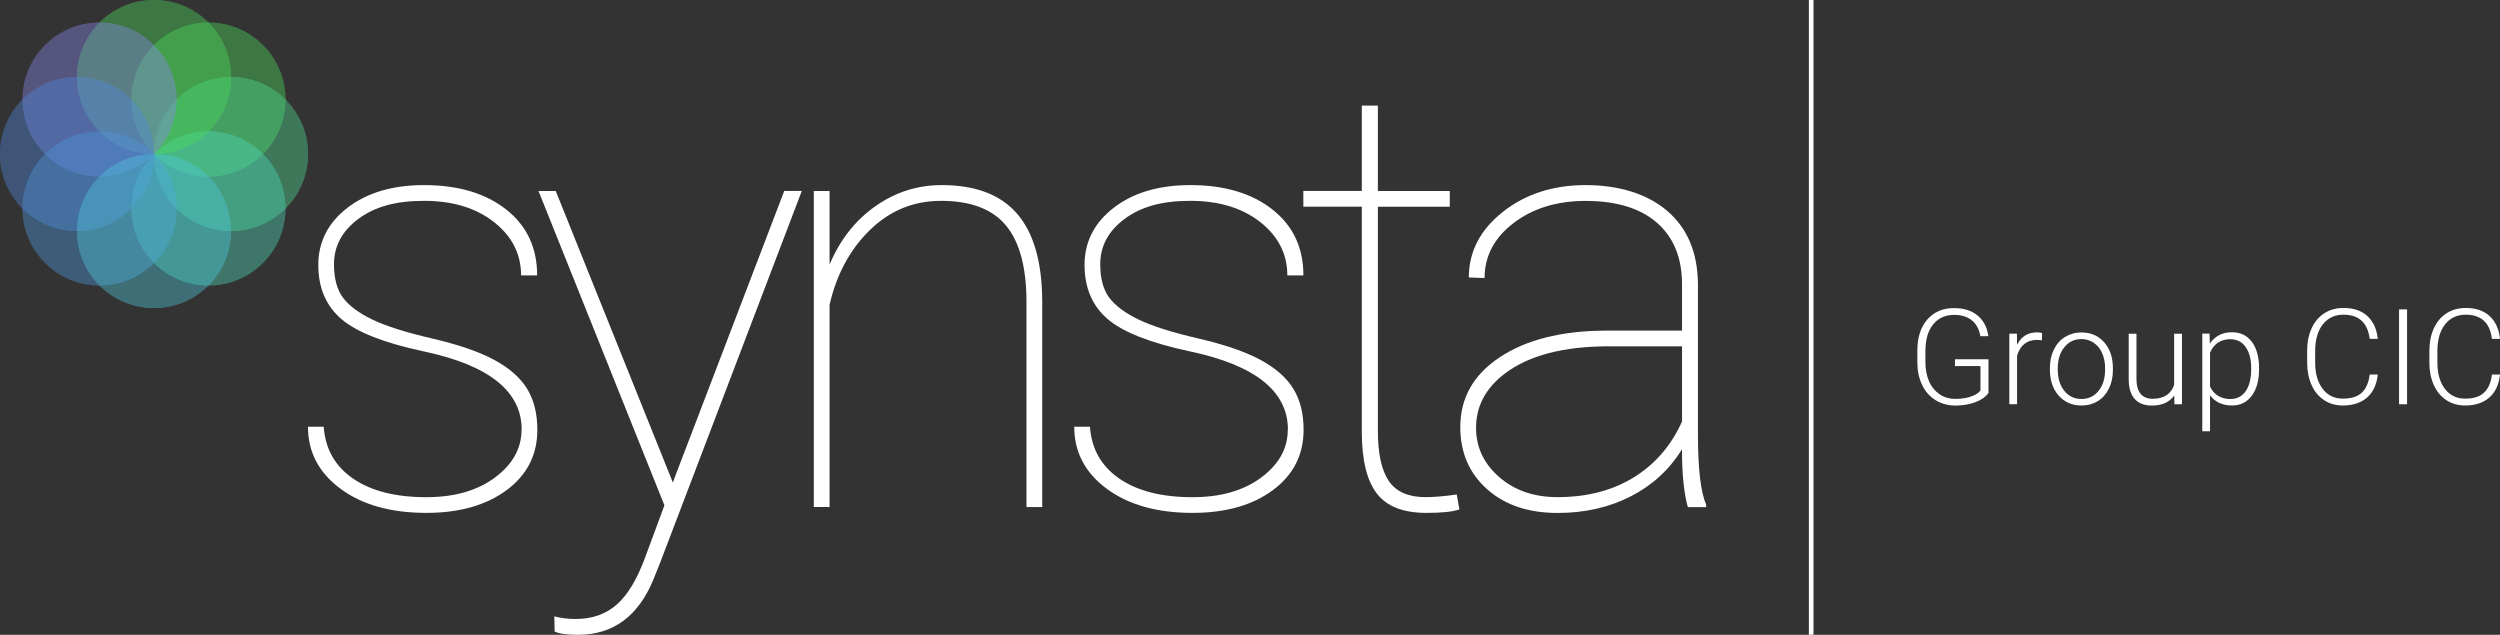 <svg xmlns="http://www.w3.org/2000/svg" xmlns:xlink="http://www.w3.org/1999/xlink" id="Layer_2" data-name="Layer 2" viewBox="0 0 387.37 98.36"><rect x="0" y="0" width="387.37" height="98.36" fill="#333333" stroke="none"/><defs><style>      .cls-1, .cls-2, .cls-3 {        fill: #4bdd59;      }      .cls-1, .cls-4, .cls-5, .cls-6, .cls-7, .cls-8, .cls-9 {        fill-rule: evenodd;      }      .cls-2, .cls-10, .cls-11, .cls-12, .cls-13, .cls-14, .cls-15 {        clip-rule: evenodd;      }      .cls-4, .cls-16, .cls-15 {        fill: #4ddb94;      }      .cls-17, .cls-10, .cls-7 {        fill: #8686ea;      }      .cls-5, .cls-12, .cls-18 {        fill: #4d87db;      }      .cls-6, .cls-11, .cls-19 {        fill: #4ddbba;      }      .cls-20 {        clip-path: url(#clippath-1);      }      .cls-21 {        clip-path: url(#clippath-3);      }      .cls-22 {        clip-path: url(#clippath-4);      }      .cls-23 {        clip-path: url(#clippath-2);      }      .cls-24 {        clip-path: url(#clippath-7);      }      .cls-25 {        clip-path: url(#clippath-6);      }      .cls-26 {        clip-path: url(#clippath-5);      }      .cls-27, .cls-28 {        fill: #fff;      }      .cls-8, .cls-29, .cls-14 {        fill: #4d95db;      }      .cls-30 {        opacity: .4;      }      .cls-31, .cls-13, .cls-9 {        fill: #4dc7db;      }      .cls-28 {        stroke: #fff;        stroke-miterlimit: 2.61;        stroke-width: .72px;      }      .cls-32 {        clip-path: url(#clippath);      }    </style><clipPath id="clippath"><path class="cls-2" d="M40.74,6.99c4.66,4.66,4.66,12.21,0,16.87-4.66,4.66-12.21,4.66-16.87,0-4.66-4.66-4.66-12.22,0-16.87,4.66-4.66,12.22-4.66,16.87,0"></path></clipPath><clipPath id="clippath-1"><path class="cls-15" d="M47.73,23.87c0,6.59-5.34,11.93-11.93,11.93s-11.93-5.34-11.93-11.93,5.34-11.93,11.93-11.93,11.93,5.34,11.93,11.93"></path></clipPath><clipPath id="clippath-2"><path class="cls-11" d="M40.74,40.74c-4.66,4.66-12.21,4.66-16.87,0-4.66-4.66-4.66-12.21,0-16.87,4.66-4.66,12.22-4.66,16.87,0,4.66,4.66,4.66,12.21,0,16.87"></path></clipPath><clipPath id="clippath-3"><path class="cls-2" d="M23.86,0C30.45,0,35.8,5.34,35.8,11.93s-5.34,11.93-11.93,11.93-11.93-5.34-11.93-11.93S17.27,0,23.86,0"></path></clipPath><clipPath id="clippath-4"><path class="cls-10" d="M6.99,6.99c-4.66,4.66-4.66,12.21,0,16.87,4.66,4.66,12.21,4.66,16.87,0,4.66-4.66,4.66-12.22,0-16.87-4.66-4.66-12.21-4.66-16.87,0"></path></clipPath><clipPath id="clippath-5"><path class="cls-12" d="M0,23.87c0,6.59,5.34,11.93,11.93,11.93s11.93-5.34,11.93-11.93-5.34-11.93-11.93-11.93S0,17.28,0,23.87"></path></clipPath><clipPath id="clippath-6"><path class="cls-14" d="M6.99,40.74c4.66,4.66,12.21,4.66,16.87,0,4.66-4.66,4.66-12.21,0-16.87-4.66-4.66-12.21-4.66-16.87,0-4.66,4.66-4.66,12.21,0,16.87"></path></clipPath><clipPath id="clippath-7"><path class="cls-13" d="M23.86,47.73c6.59,0,11.93-5.34,11.93-11.93s-5.34-11.93-11.93-11.93-11.93,5.34-11.93,11.93,5.34,11.93,11.93,11.93"></path></clipPath></defs><g id="Layer_1-2" data-name="Layer 1"><g><path class="cls-27" d="M80.83,66.57c0-5.95-5.07-9.99-15.21-12.13-6.1-1.3-10.34-2.97-12.72-5-2.38-2.04-3.58-4.84-3.58-8.4s1.52-6.55,4.55-8.87c3.03-2.32,6.98-3.49,11.84-3.49,5.28,0,9.52,1.26,12.72,3.78,3.2,2.52,4.8,5.92,4.8,10.21h-2.49c0-3.29-1.39-6.04-4.17-8.24-2.78-2.2-6.4-3.31-10.87-3.31s-7.68.94-10.19,2.81c-2.51,1.87-3.76,4.21-3.76,7.02,0,2.2.47,3.93,1.4,5.18.94,1.25,2.46,2.38,4.57,3.4,2.11,1.01,5.19,1.98,9.24,2.92,4.04.94,7.24,2.04,9.6,3.3,2.35,1.27,4.06,2.77,5.12,4.5,1.06,1.74,1.58,3.86,1.58,6.36,0,3.86-1.58,6.97-4.75,9.33-3.17,2.35-7.32,3.53-12.45,3.53-5.49,0-9.92-1.24-13.29-3.73-3.37-2.49-5.05-5.7-5.05-9.62h2.44c.24,3.44,1.76,6.12,4.55,8.04,2.79,1.92,6.57,2.88,11.34,2.88,4.38,0,7.93-1.02,10.66-3.06,2.73-2.04,4.1-4.5,4.1-7.4Z"></path><path class="cls-27" d="M104.27,74.77l.32-.91,16.93-44.28h2.72l-21.91,57.5-1.09,2.72c-2.35,5.7-6.25,8.56-11.68,8.56-1.75,0-2.96-.17-3.62-.51l-.05-2.35c.97.27,2.07.41,3.3.41,2.57,0,4.69-.75,6.38-2.24,1.69-1.49,3.15-3.92,4.39-7.29l2.99-8.08-19.51-48.71h2.67l18.15,45.18Z"></path><path class="cls-27" d="M128.54,40.99c1.6-3.8,3.95-6.81,7.06-9.01,3.11-2.2,6.55-3.3,10.32-3.3,5.25,0,9.15,1.49,11.7,4.46,2.55,2.97,3.84,7.46,3.87,13.47v31.96h-2.44v-32.02c-.03-5.25-1.1-9.13-3.21-11.65-2.11-2.52-5.46-3.78-10.05-3.78-4.23,0-7.89,1.5-10.98,4.5-3.09,3-5.18,6.87-6.27,11.6v31.34h-2.44V29.59h2.44v11.41Z"></path><path class="cls-27" d="M199.56,66.57c0-5.95-5.07-9.99-15.21-12.13-6.1-1.3-10.34-2.97-12.72-5-2.38-2.04-3.58-4.84-3.58-8.4s1.52-6.55,4.55-8.87c3.03-2.32,6.98-3.49,11.84-3.49,5.28,0,9.52,1.26,12.72,3.78,3.2,2.52,4.8,5.92,4.8,10.21h-2.49c0-3.29-1.39-6.04-4.17-8.24-2.78-2.2-6.4-3.31-10.87-3.31s-7.68.94-10.19,2.81c-2.51,1.87-3.76,4.21-3.76,7.02,0,2.2.47,3.93,1.4,5.18.94,1.25,2.46,2.38,4.57,3.4,2.11,1.01,5.19,1.98,9.24,2.92,4.04.94,7.24,2.04,9.6,3.3,2.35,1.27,4.06,2.77,5.12,4.5,1.06,1.74,1.58,3.86,1.58,6.36,0,3.86-1.58,6.97-4.75,9.33-3.17,2.35-7.32,3.53-12.45,3.53-5.49,0-9.92-1.24-13.29-3.73-3.37-2.49-5.05-5.7-5.05-9.62h2.44c.24,3.44,1.76,6.12,4.55,8.04,2.79,1.92,6.57,2.88,11.34,2.88,4.38,0,7.93-1.02,10.66-3.06,2.73-2.04,4.1-4.5,4.1-7.4Z"></path><path class="cls-27" d="M213.5,16.37v13.22h11.14v2.44h-11.14v34.8c0,3.47.57,6.04,1.7,7.71,1.13,1.66,3.03,2.49,5.68,2.49,1.33,0,2.94-.14,4.84-.41l.41,2.31c-1,.36-2.7.54-5.12.54-3.56,0-6.11-.99-7.65-2.97-1.54-1.98-2.32-5.1-2.35-9.36v-35.12h-9.06v-2.44h9.06v-13.22h2.49Z"></path><path class="cls-27" d="M261.53,78.57c-.6-2.08-.91-5.07-.91-8.96-1.93,3.14-4.57,5.57-7.92,7.29-3.35,1.72-7.14,2.58-11.36,2.58-4.53,0-8.17-1.23-10.93-3.69s-4.14-5.67-4.14-9.62c0-4.5,2.03-8.1,6.09-10.8,4.06-2.7,9.45-4.08,16.18-4.14h12.09v-7.15c0-4.1-1.29-7.29-3.87-9.55-2.58-2.26-6.27-3.4-11.07-3.4-4.47,0-8.2,1.15-11.18,3.44-2.99,2.29-4.48,5.13-4.48,8.51l-2.44-.09c0-3.98,1.75-7.36,5.25-10.14,3.5-2.78,7.79-4.17,12.86-4.17s9.48,1.32,12.59,3.96c3.11,2.64,4.71,6.36,4.8,11.16v23.41c0,5.37.42,9.02,1.27,10.96v.41h-2.81ZM241.34,77.03c4.59,0,8.53-1.03,11.84-3.08,3.3-2.05,5.79-4.94,7.45-8.65v-11.64h-11.32c-7,0-12.36,1.39-16.07,4.17-3.02,2.26-4.53,5.09-4.53,8.47,0,2.99,1.19,5.52,3.58,7.61,2.38,2.08,5.4,3.12,9.05,3.12Z"></path><g class="cls-30"><path class="cls-1" d="M40.74,6.99c4.66,4.66,4.66,12.21,0,16.87-4.66,4.66-12.21,4.66-16.87,0-4.66-4.66-4.66-12.22,0-16.87,4.66-4.66,12.22-4.66,16.87,0"></path><g class="cls-32"><rect class="cls-3" x="-51.63" y="-68.5" width="167.86" height="167.86"></rect></g></g><g class="cls-30"><path class="cls-4" d="M47.73,23.87c0,6.59-5.34,11.93-11.93,11.93s-11.93-5.34-11.93-11.93,5.34-11.93,11.93-11.93,11.93,5.34,11.93,11.93"></path><g class="cls-20"><rect class="cls-16" x="-48.14" y="-60.07" width="167.86" height="167.86"></rect></g></g><g class="cls-30"><path class="cls-6" d="M40.74,40.74c-4.66,4.66-12.21,4.66-16.87,0-4.66-4.66-4.66-12.21,0-16.87,4.66-4.66,12.22-4.66,16.87,0,4.66,4.66,4.66,12.21,0,16.87"></path><g class="cls-23"><rect class="cls-19" x="-51.63" y="-51.63" width="167.86" height="167.86"></rect></g></g><line class="cls-28" x1="280.64" x2="280.64" y2="98.35"></line><g><path class="cls-27" d="M308.1,60.89c-.43.61-1.11,1.09-2.03,1.43s-1.95.52-3.08.52-2.17-.28-3.07-.83c-.9-.55-1.59-1.33-2.08-2.34-.49-1.01-.74-2.17-.75-3.47v-1.86c0-2.04.51-3.65,1.54-4.83s2.41-1.77,4.15-1.77c1.51,0,2.73.39,3.66,1.16.92.77,1.47,1.83,1.65,3.19h-1.24c-.18-1.08-.62-1.9-1.32-2.46-.7-.56-1.61-.84-2.73-.84-1.37,0-2.46.49-3.26,1.47-.8.98-1.2,2.35-1.2,4.13v1.74c0,1.12.19,2.11.57,2.97.38.86.93,1.52,1.64,2s1.53.71,2.45.71c1.07,0,1.99-.17,2.76-.51.5-.22.87-.48,1.11-.78v-3.8h-3.95v-1.05h5.19v5.23Z"></path><path class="cls-27" d="M316.39,52.74c-.26-.05-.53-.07-.82-.07-.75,0-1.39.21-1.91.63-.52.42-.89,1.03-1.12,1.83v7.5h-1.2v-10.93h1.18l.02,1.74c.64-1.29,1.67-1.94,3.08-1.94.34,0,.6.04.8.13l-.03,1.1Z"></path><path class="cls-27" d="M317.63,57.01c0-1.05.2-2,.61-2.84.41-.84.98-1.5,1.73-1.96s1.59-.7,2.53-.7c1.46,0,2.63.51,3.54,1.53s1.35,2.37,1.35,4.05v.25c0,1.06-.2,2.01-.61,2.85-.41.85-.98,1.5-1.72,1.95-.74.46-1.59.69-2.54.69-1.45,0-2.62-.51-3.53-1.53-.91-1.02-1.36-2.37-1.36-4.05v-.24ZM318.85,57.34c0,1.31.34,2.38,1.01,3.22.68.84,1.56,1.26,2.66,1.26s1.97-.42,2.65-1.26c.68-.84,1.01-1.94,1.01-3.32v-.23c0-.83-.16-1.6-.46-2.29s-.74-1.23-1.3-1.61-1.2-.57-1.92-.57c-1.08,0-1.96.42-2.64,1.27-.68.84-1.02,1.95-1.02,3.32v.22Z"></path><path class="cls-27" d="M336.91,61.25c-.73,1.06-1.89,1.59-3.48,1.59-1.17,0-2.05-.34-2.66-1.02-.61-.68-.92-1.68-.93-3v-7.11h1.2v6.96c0,2.08.84,3.12,2.52,3.12s2.86-.72,3.32-2.17v-7.91h1.21v10.93h-1.17l-.02-1.38Z"></path><path class="cls-27" d="M350.03,57.28c0,1.7-.38,3.06-1.13,4.05-.75,1-1.76,1.5-3.03,1.5-1.5,0-2.64-.53-3.43-1.58v5.57h-1.2v-15.13h1.12l.06,1.54c.79-1.16,1.93-1.75,3.42-1.75,1.31,0,2.33.5,3.08,1.48.74.99,1.12,2.36,1.12,4.12v.17ZM348.82,57.07c0-1.39-.29-2.49-.86-3.3-.57-.81-1.37-1.21-2.39-1.21-.74,0-1.38.18-1.91.54-.53.36-.94.88-1.22,1.56v5.24c.29.63.7,1.1,1.24,1.43.54.33,1.17.5,1.91.5,1.02,0,1.81-.41,2.38-1.22.57-.81.85-1.99.85-3.53Z"></path><path class="cls-27" d="M368.43,58.05c-.17,1.55-.72,2.73-1.66,3.55-.94.82-2.19,1.23-3.75,1.23-1.09,0-2.06-.27-2.89-.82s-1.49-1.32-1.94-2.32c-.46-1-.69-2.14-.7-3.43v-1.91c0-1.31.23-2.46.69-3.47.46-1.01,1.12-1.79,1.97-2.34s1.85-.82,2.96-.82c1.58,0,2.82.42,3.73,1.27s1.44,2.02,1.59,3.52h-1.25c-.31-2.5-1.67-3.75-4.07-3.75-1.33,0-2.4.5-3.19,1.5-.79,1-1.19,2.38-1.19,4.13v1.8c0,1.7.39,3.05,1.16,4.06.77,1.01,1.81,1.52,3.13,1.52s2.28-.31,2.94-.93c.66-.62,1.07-1.56,1.22-2.8h1.25Z"></path><path class="cls-27" d="M372.97,62.64h-1.24v-14.7h1.24v14.7Z"></path><path class="cls-27" d="M387.37,58.05c-.17,1.55-.72,2.73-1.66,3.55-.94.82-2.19,1.23-3.75,1.23-1.09,0-2.06-.27-2.89-.82s-1.49-1.32-1.94-2.32c-.46-1-.69-2.14-.7-3.43v-1.91c0-1.31.23-2.46.69-3.47.46-1.01,1.12-1.79,1.97-2.34s1.85-.82,2.96-.82c1.58,0,2.82.42,3.73,1.27s1.44,2.02,1.59,3.52h-1.25c-.31-2.5-1.67-3.75-4.07-3.75-1.33,0-2.4.5-3.19,1.5-.79,1-1.19,2.38-1.19,4.13v1.8c0,1.7.39,3.05,1.16,4.06.77,1.01,1.81,1.52,3.13,1.52s2.28-.31,2.94-.93c.66-.62,1.07-1.56,1.22-2.8h1.25Z"></path></g><g class="cls-30"><path class="cls-1" d="M23.86,0C30.45,0,35.8,5.34,35.8,11.93s-5.34,11.93-11.93,11.93-11.93-5.34-11.93-11.93S17.27,0,23.86,0"></path><g class="cls-21"><rect class="cls-3" x="-60.07" y="-72" width="167.86" height="167.86"></rect></g></g><g class="cls-30"><path class="cls-7" d="M6.99,6.99c-4.66,4.66-4.66,12.21,0,16.87,4.66,4.66,12.21,4.66,16.87,0,4.66-4.66,4.66-12.22,0-16.87-4.66-4.66-12.21-4.66-16.87,0"></path><g class="cls-22"><rect class="cls-17" x="-68.51" y="-68.5" width="167.86" height="167.86"></rect></g></g><g class="cls-30"><path class="cls-5" d="M0,23.87c0,6.59,5.34,11.93,11.93,11.93s11.93-5.34,11.93-11.93-5.34-11.93-11.93-11.93S0,17.28,0,23.87"></path><g class="cls-26"><rect class="cls-18" x="-72" y="-60.07" width="167.86" height="167.86"></rect></g></g><g class="cls-30"><path class="cls-8" d="M6.99,40.74c4.66,4.66,12.21,4.66,16.87,0,4.66-4.66,4.66-12.21,0-16.87-4.66-4.66-12.21-4.66-16.87,0-4.66,4.66-4.66,12.21,0,16.87"></path><g class="cls-25"><rect class="cls-29" x="-68.51" y="-51.63" width="167.86" height="167.86"></rect></g></g><g class="cls-30"><path class="cls-9" d="M23.86,47.73c6.59,0,11.93-5.34,11.93-11.93s-5.34-11.93-11.93-11.93-11.93,5.34-11.93,11.93,5.34,11.93,11.93,11.93"></path><g class="cls-24"><rect class="cls-31" x="-60.07" y="-48.13" width="167.86" height="167.86"></rect></g></g></g></g></svg>